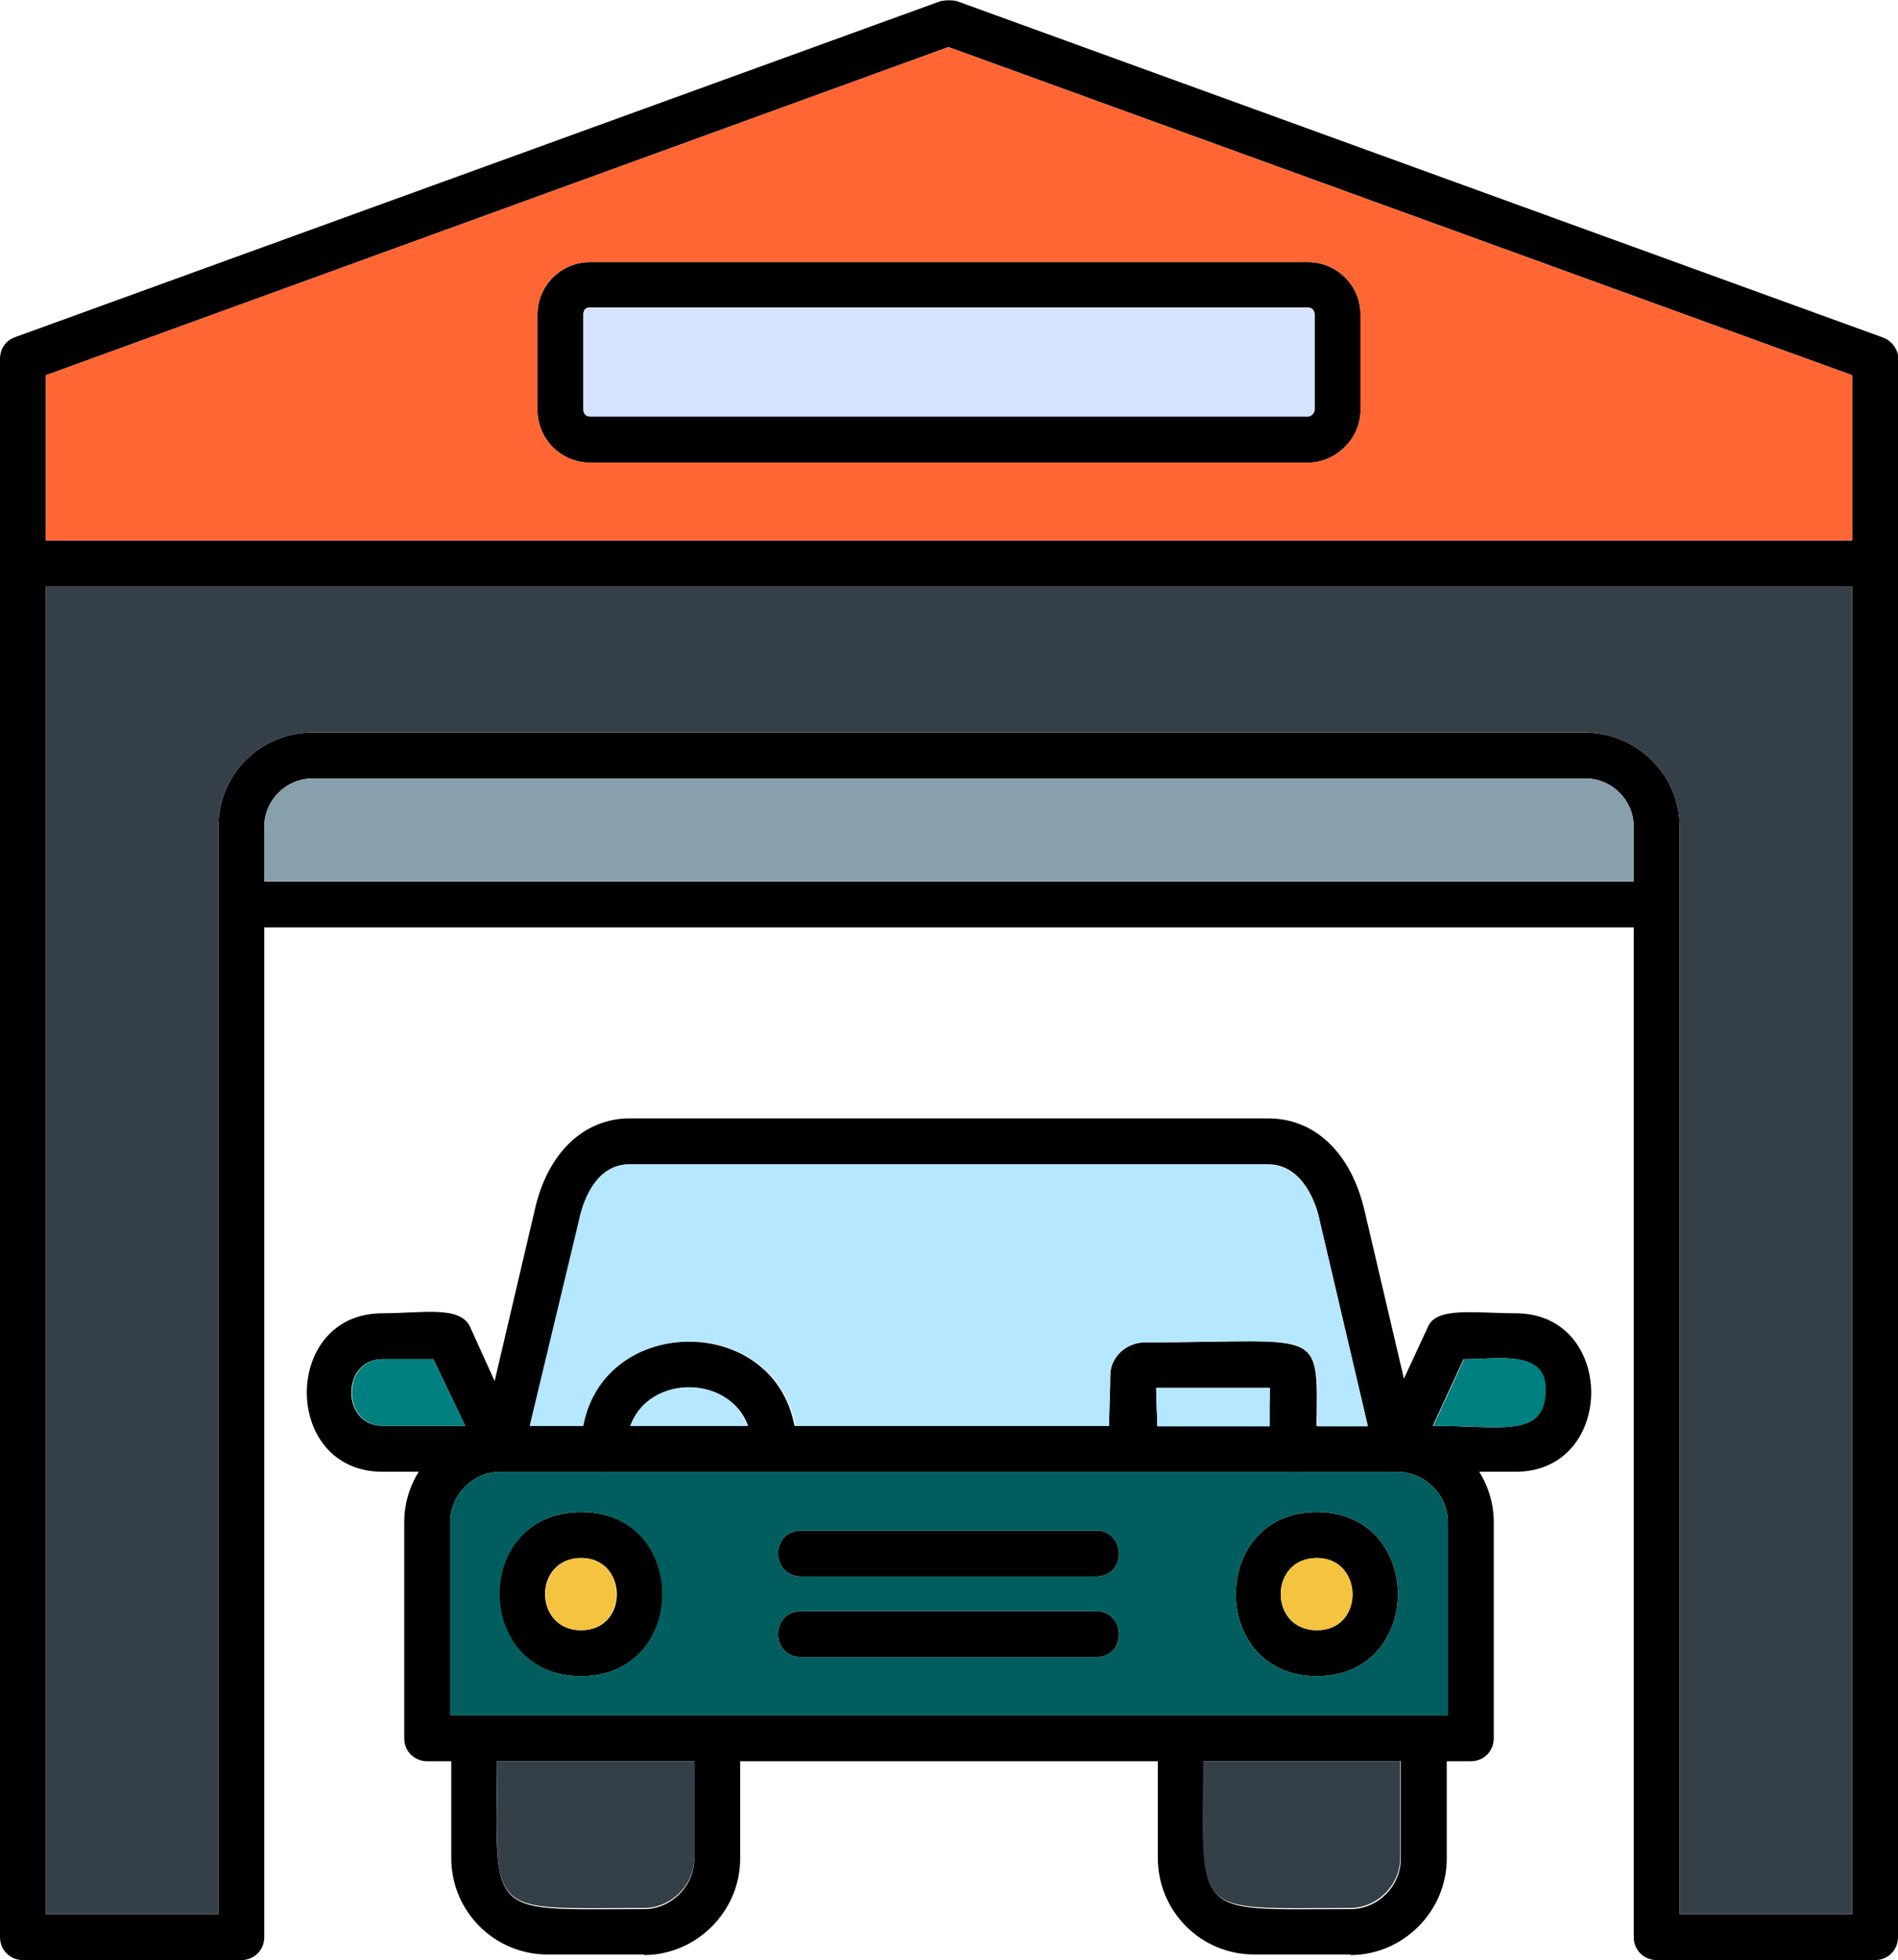 <?xml version="1.0" encoding="UTF-8"?>
<svg id="Layer_2" data-name="Layer 2" xmlns="http://www.w3.org/2000/svg" viewBox="0 0 33.9 35">
  <defs>
    <style>
      .cls-1 {
        fill: #889fac;
      }

      .cls-1, .cls-2, .cls-3, .cls-4, .cls-5, .cls-6, .cls-7, .cls-8, .cls-9 {
        fill-rule: evenodd;
      }

      .cls-2 {
        fill: #d6e3ff;
      }

      .cls-3 {
        fill: #005e5e;
      }

      .cls-4 {
        fill: teal;
      }

      .cls-5 {
        fill: #f63;
      }

      .cls-6 {
        fill: #f4c33f;
      }

      .cls-7 {
        fill: #353f47;
      }

      .cls-9 {
        fill: #b5e7fe;
      }
    </style>
  </defs>
  <g id="Layer_3" data-name="Layer 3">
    <g id="Layer_1-2" data-name="Layer_1">
      <path class="cls-8" d="M23.52,29.93c-1.93,0-1.93-2.93,0-2.93s1.93,2.93,0,2.93ZM23.52,27.82c-.86,0-.86,1.29,0,1.29s.84-1.29,0-1.29Z"/>
      <path class="cls-8" d="M10.38,29.93c-1.95,0-1.95-2.93,0-2.93s1.93,2.93,0,2.93ZM10.38,27.82c-.86,0-.86,1.29,0,1.29s.84-1.29,0-1.29Z"/>
      <path class="cls-8" d="M19.58,29.59h-5.27c-.55,0-.55-.82,0-.82h5.27c.53,0,.55.82,0,.82Z"/>
      <path class="cls-8" d="M19.58,28.15h-5.27c-.55,0-.55-.82,0-.82h5.27c.53,0,.55.82,0,.82Z"/>
      <path class="cls-8" d="M26.27,31.45H7.63c-.23,0-.41-.18-.41-.41v-3.86c0-.94.78-1.72,1.72-1.72h16c.96,0,1.74.78,1.74,1.72v3.86c0,.23-.18.41-.41.41ZM8.04,30.63h17.82v-3.45c0-.49-.41-.9-.92-.9h-16c-.49,0-.9.41-.9.9v3.45Z"/>
      <path class="cls-8" d="M23.09,26.28c-.55,0-.41-.8-.41-1.5h-2.03c0,.7.16,1.5-.41,1.5s-.41-.88-.41-1.72c0-.33.29-.59.62-.59,3.4,0,3.06-.35,3.06,1.91,0,.23-.18.41-.41.41Z"/>
      <path class="cls-8" d="M13.84,26.28c-.23,0-.41-.18-.41-.41,0-1.46-2.24-1.46-2.24,0,0,.55-.82.55-.82,0,0-2.52,3.83-2.58,3.86,0,.02.23-.16.41-.39.41Z"/>
      <path class="cls-8" d="M24.94,26.28c-.18,0-.35-.12-.39-.31l-.98-4.18c-.06-.31-.31-1-.92-1h-11.4c-.62,0-.84.7-.9,1l-1,4.18c-.1.51-.9.33-.78-.18l.98-4.18c.23-1.03.88-1.64,1.7-1.64h11.4c.84,0,1.48.62,1.72,1.64l.98,4.18c.06.25-.14.49-.41.49Z"/>
      <path class="cls-8" d="M27.07,26.28h-2.13c-.29,0-.49-.31-.37-.57l.94-2.03c.16-.35.86-.23,1.56-.23,1.8,0,1.8,2.83,0,2.83ZM25.59,25.46c1.25,0,2.01.23,2.01-.66,0-.7-.84-.53-1.46-.53l-.55,1.19Z"/>
      <path class="cls-8" d="M8.94,26.28h-2.11c-1.8,0-1.8-2.83,0-2.83.7,0,1.37-.14,1.56.23l.92,2.03c.12.27-.08.57-.37.57ZM6.83,24.27c-.74,0-.74,1.19,0,1.19h1.48l-.57-1.19h-.9Z"/>
      <path class="cls-8" d="M33.49,35h-3.9c-.23,0-.41-.18-.41-.41V14.76c0-.47-.39-.86-.86-.86H5.58c-.47,0-.86.39-.86.86v19.83c0,.23-.18.41-.41.41H.41c-.23,0-.41-.18-.41-.41V10.06c0-.23.18-.41.41-.41h33.08c.23,0,.41.18.41.41v24.53c0,.23-.18.41-.41.41ZM30,34.18h3.08V10.47H.82v23.71h3.08V14.76c0-.94.76-1.68,1.68-1.68h22.72c.94,0,1.7.76,1.7,1.68v19.42Z"/>
      <path class="cls-8" d="M33.49,10.47c-.23,0-.41-.18-.41-.41v-3.36L16.94.84.82,6.7v3.36c0,.55-.82.55-.82,0v-3.65c0-.18.1-.33.27-.39L16.8.02c.1-.02.21-.02.29,0l16.55,6.01c.16.06.27.23.27.39v3.65c0,.23-.18.41-.41.41Z"/>
      <path class="cls-8" d="M29.59,16.56H4.31c-.53,0-.53-.82,0-.82h25.28c.53,0,.53.82,0,.82Z"/>
      <path class="cls-8" d="M23.36,8.26h-12.82c-.53,0-.94-.43-.94-.94v-1.7c0-.53.43-.94.94-.94h12.82c.51,0,.94.41.94.94v1.7c0,.51-.43.94-.94.94ZM10.54,5.49c-.08,0-.12.04-.12.12v1.7c0,.06.04.12.12.12h12.82c.06,0,.12-.06.12-.12v-1.7c0-.08-.06-.12-.12-.12h-12.82Z"/>
      <path class="cls-8" d="M11.5,34.9h-1.72c-.96,0-1.72-.78-1.72-1.72v-2.13c0-.53.82-.53.82,0,0,3.26-.33,3.04,2.62,3.04.49,0,.9-.41.9-.9v-2.13c0-.53.82-.53.82,0v2.13c0,.94-.78,1.72-1.72,1.72Z"/>
      <path class="cls-8" d="M24.12,34.9h-1.72c-.96,0-1.72-.78-1.72-1.72v-2.13c0-.53.82-.53.82,0,0,3.26-.33,3.04,2.62,3.04.49,0,.9-.41.9-.9v-2.13c0-.53.82-.53.82,0v2.13c0,.94-.78,1.72-1.72,1.72Z"/>
      <path class="cls-7" d="M5.58,13.08h22.72c.94,0,1.7.76,1.7,1.68v19.42h3.08V10.47H.82v23.71h3.08V14.76c0-.94.76-1.68,1.68-1.68Z"/>
      <path class="cls-5" d="M.82,9.65h32.26v-2.95L16.94.84.82,6.7v2.95ZM23.36,8.26h-12.82c-.53,0-.94-.43-.94-.94v-1.7c0-.53.43-.94.94-.94h12.82c.51,0,.94.41.94.94v1.7c0,.51-.43.94-.94.94Z"/>
      <path class="cls-2" d="M10.54,7.44h12.82c.06,0,.12-.06.12-.12v-1.7c0-.08-.06-.12-.12-.12h-12.82c-.08,0-.12.04-.12.12v1.7c0,.06.04.12.12.12Z"/>
      <path class="cls-1" d="M28.32,13.9H5.58c-.47,0-.86.39-.86.86v.98h24.46v-.98c0-.47-.39-.86-.86-.86Z"/>
      <path class="cls-9" d="M22.64,20.79h-11.4c-.62,0-.84.7-.9,1l-.88,3.67h.96c.37-1.99,3.4-2.03,3.79,0h5.6c0-.27.02-.59.02-.9,0-.33.29-.59.62-.59,3.18,0,3.1-.31,3.08,1.5h.9l-.86-3.67c-.06-.31-.31-1-.92-1Z"/>
      <path class="cls-9" d="M22.68,24.79h-2.03c0,.23.02.47.02.68h2.01v-.68Z"/>
      <path class="cls-4" d="M26.15,24.27l-.55,1.19c1.25,0,2.01.23,2.01-.66,0-.7-.84-.53-1.46-.53Z"/>
      <path class="cls-3" d="M23.09,26.28h-14.15c-.49,0-.9.41-.9.9v3.45h17.82v-3.45c0-.49-.41-.9-.92-.9h-1.85ZM23.52,29.93c-1.93,0-1.93-2.93,0-2.93s1.93,2.93,0,2.93ZM14.31,27.33h5.27c.53,0,.55.82,0,.82h-5.27c-.55,0-.55-.82,0-.82ZM10.38,27c1.93,0,1.93,2.93,0,2.93s-1.95-2.93,0-2.93ZM14.31,28.77h5.27c.53,0,.55.82,0,.82h-5.27c-.55,0-.55-.82,0-.82Z"/>
      <path class="cls-7" d="M25.02,31.45h-3.53c-.02,2.83-.21,2.62,2.62,2.62.49,0,.9-.41.9-.9v-1.72Z"/>
      <path class="cls-7" d="M12.41,33.17v-1.72h-3.53c-.02,2.83-.21,2.62,2.62,2.62.49,0,.9-.41.9-.9Z"/>
      <path class="cls-6" d="M10.38,29.11c.84,0,.84-1.29,0-1.29s-.86,1.29,0,1.29Z"/>
      <path class="cls-9" d="M11.26,25.46h2.09c-.33-.92-1.76-.92-2.09,0Z"/>
      <path class="cls-6" d="M23.52,27.82c-.86,0-.86,1.29,0,1.29s.84-1.29,0-1.29Z"/>
      <path class="cls-4" d="M8.31,25.46l-.57-1.19h-.9c-.74,0-.74,1.19,0,1.19h1.48Z"/>
    </g>
  </g>
</svg>